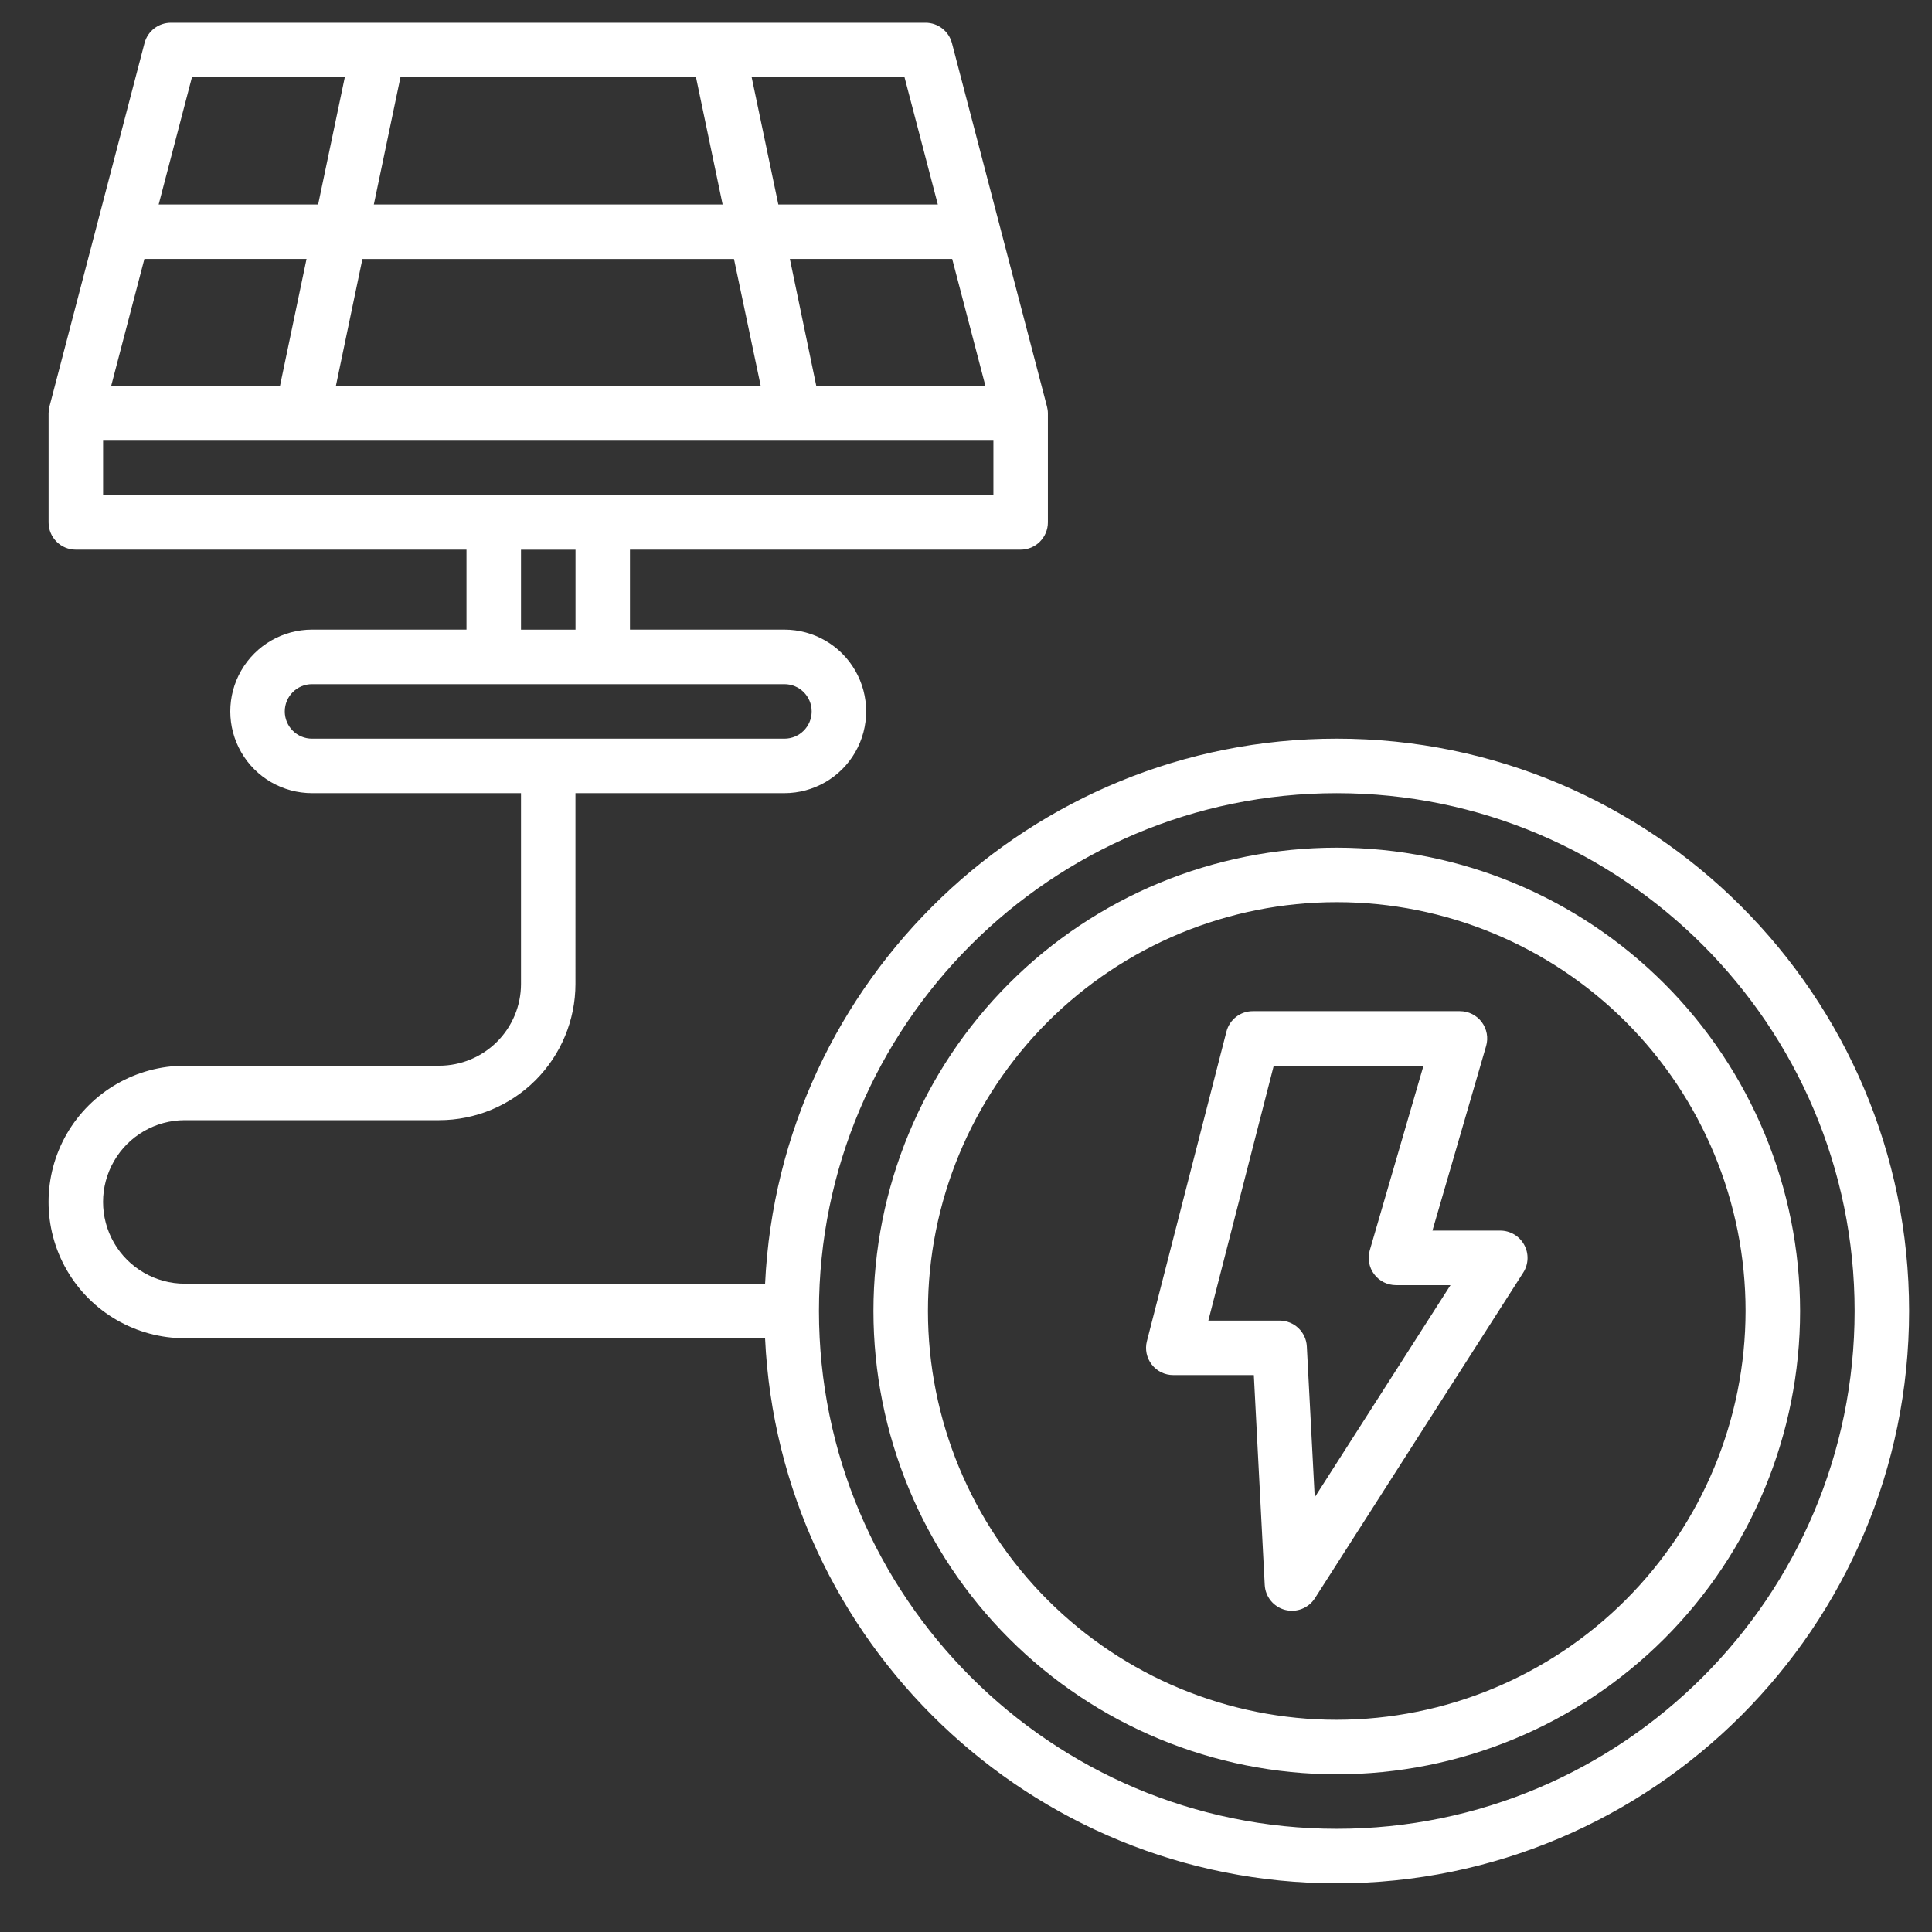 <?xml version="1.0" encoding="utf-8"?>
<!-- Generator: Adobe Illustrator 16.0.0, SVG Export Plug-In . SVG Version: 6.00 Build 0)  -->
<!DOCTYPE svg PUBLIC "-//W3C//DTD SVG 1.1//EN" "http://www.w3.org/Graphics/SVG/1.1/DTD/svg11.dtd">
<svg version="1.1" id="Layer_1" xmlns="http://www.w3.org/2000/svg" xmlns:xlink="http://www.w3.org/1999/xlink" x="0px" y="0px"
	 width="75px" height="75px" viewBox="0 0 75 75" enable-background="new 0 0 75 75" xml:space="preserve">
<rect x="0" y="0" width="75" height="75" fill="#333333" stroke="none"/>
<path fill="#FFFFFF" d="M51.893,28.674c-11.896,0-21.637,9.398-22.192,21.159H7.175c-1.135,0-2.182-0.605-2.749-1.586
	c-0.567-0.982-0.567-2.193,0-3.174c0.566-0.982,1.615-1.588,2.749-1.588h9.875c1.402-0.001,2.747-0.56,3.738-1.551
	c0.992-0.992,1.55-2.337,1.551-3.738V30.79h8.111c1.134,0,2.182-0.604,2.749-1.587c0.567-0.982,0.567-2.192,0-3.174
	c-0.566-0.982-1.615-1.587-2.749-1.587h-5.995v-3.104H39.62c0.281,0,0.55-0.111,0.748-0.31c0.198-0.199,0.311-0.467,0.311-0.749
	v-4.232c0-0.091-0.013-0.18-0.036-0.268L36.954,1.673c-0.122-0.465-0.543-0.79-1.024-0.79H6.634c-0.482,0-0.902,0.324-1.024,0.79
	l-3.69,14.107c-0.022,0.087-0.034,0.178-0.034,0.268v4.232c0,0.585,0.473,1.058,1.058,1.058h15.165v3.104h-5.995
	c-1.135,0-2.182,0.605-2.749,1.587c-0.567,0.982-0.567,2.192,0,3.174c0.566,0.982,1.615,1.587,2.749,1.587h8.111v7.407
	c0,0.841-0.335,1.648-0.93,2.243c-0.595,0.595-1.402,0.93-2.244,0.931H7.175c-1.89,0-3.636,1.009-4.582,2.644
	c-0.944,1.639-0.944,3.653,0,5.29c0.945,1.638,2.692,2.646,4.582,2.646h22.525c0.554,11.762,10.297,21.16,22.192,21.16
	c12.251,0,22.219-9.967,22.219-22.219S64.146,28.673,51.893,28.674L51.893,28.674z M4.313,14.991l1.292-4.938h6.295l-1.033,4.938
	H4.313z M14.069,10.054h14.424l1.04,4.938H13.037L14.069,10.054z M14.512,7.938L15.545,3h11.474l1.033,4.938H14.512z M31.69,14.991
	l-1.027-4.938h6.301l1.292,4.938H31.69z M36.406,7.938h-6.191L29.18,3h5.934L36.406,7.938z M7.451,3h5.934L12.35,7.938H6.159
	L7.451,3z M4.002,17.108h34.562v2.116H4.002V17.108z M20.225,21.34h2.116v3.104h-2.116V21.34z M11.055,27.617
	c0-0.584,0.474-1.058,1.058-1.058h18.338c0.585,0,1.058,0.473,1.058,1.058s-0.473,1.058-1.058,1.058H12.113
	C11.529,28.675,11.055,28.202,11.055,27.617z M51.894,70.994c-11.085,0-20.102-9.017-20.102-20.102
	c0-11.083,9.017-20.101,20.102-20.101c11.084,0,20.102,9.018,20.102,20.101C71.995,61.978,62.978,70.994,51.894,70.994z"/>
<path fill="#FFFFFF" d="M51.893,32.906c-4.771,0-9.346,1.895-12.718,5.268c-3.373,3.373-5.268,7.948-5.268,12.718
	s1.895,9.345,5.268,12.718c3.372,3.373,7.947,5.268,12.718,5.268c4.77,0,9.345-1.895,12.719-5.268
	c3.372-3.373,5.268-7.948,5.268-12.718c-0.006-4.769-1.903-9.34-5.275-12.712C61.232,34.808,56.661,32.911,51.893,32.906
	L51.893,32.906z M51.893,66.762c-4.209,0-8.244-1.673-11.222-4.649c-2.976-2.977-4.648-7.012-4.648-11.221s1.672-8.246,4.648-11.223
	c2.978-2.975,7.013-4.647,11.222-4.647s8.245,1.672,11.222,4.647c2.976,2.977,4.648,7.014,4.648,11.223
	c-0.005,4.207-1.679,8.241-4.654,11.216C60.135,65.083,56.101,66.757,51.893,66.762L51.893,66.762z"/>
<path fill="#FFFFFF" d="M58.241,47.772h-2.634l2.084-7.166l0,0c0.093-0.319,0.029-0.663-0.17-0.93
	c-0.201-0.267-0.514-0.423-0.847-0.423h-8.041c-0.482,0-0.903,0.327-1.023,0.794l-3.086,12.014
	c-0.083,0.316-0.014,0.653,0.188,0.912c0.199,0.258,0.509,0.409,0.835,0.407h3.127l0.423,8.146l0,0
	c0.023,0.459,0.342,0.852,0.787,0.969c0.444,0.117,0.914-0.065,1.162-0.454l8.087-12.64l0,0c0.207-0.325,0.222-0.738,0.036-1.077
	C58.983,47.984,58.627,47.773,58.241,47.772L58.241,47.772z M51.038,58.125l-0.307-5.856l0,0c-0.029-0.563-0.494-1.002-1.057-1.004
	h-2.766l2.539-9.895h5.813l-2.085,7.166l0,0c-0.093,0.319-0.029,0.664,0.17,0.93c0.2,0.266,0.514,0.423,0.847,0.423h2.116
	L51.038,58.125z"/>
</svg>
